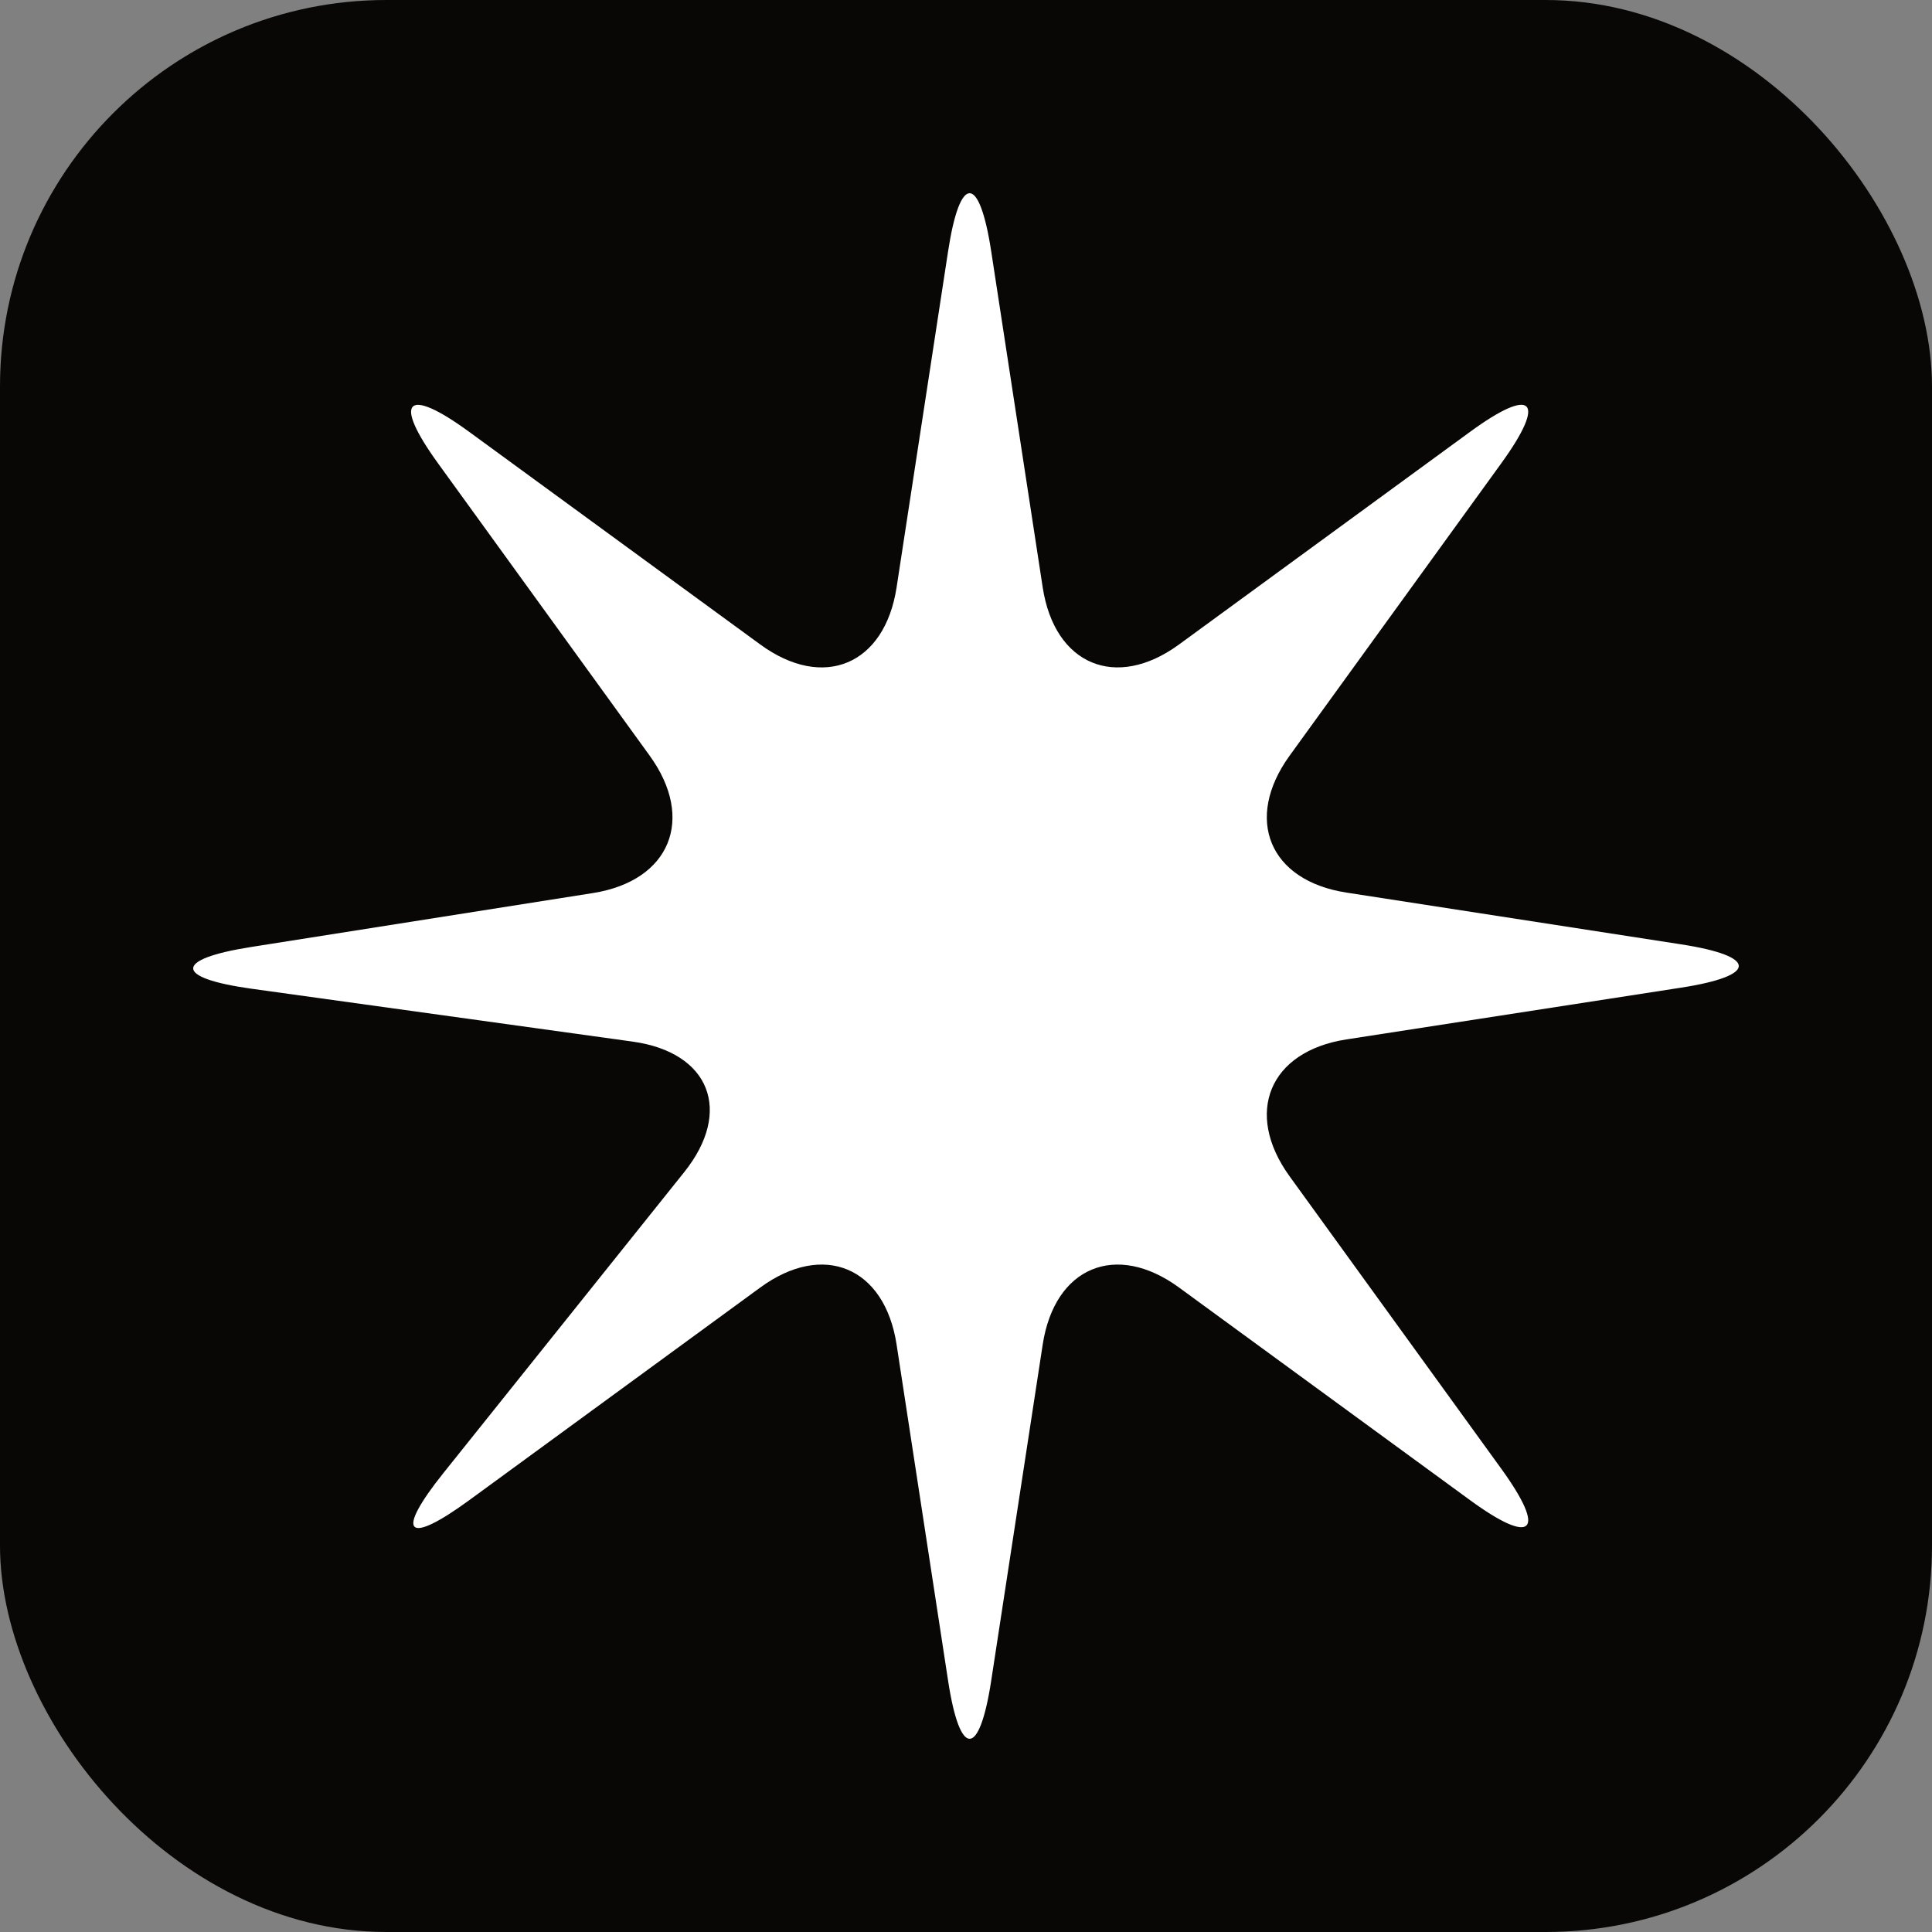 <svg xmlns="http://www.w3.org/2000/svg" version="1.1" xmlns:xlink="http://www.w3.org/1999/xlink" xmlns:svgjs="http://svgjs.com/svgjs" width="1000" height="1000"><rect width="100%" height="100%" fill="#808080" stroke="none"/><rect width="1000" height="1000" rx="200" ry="200" fill="#090705"></rect><g transform="matrix(25,0,0,25,100,100)"><svg xmlns="http://www.w3.org/2000/svg" version="1.1" xmlns:xlink="http://www.w3.org/1999/xlink" xmlns:svgjs="http://svgjs.com/svgjs" width="32" height="32"><svg width="32" height="32" viewBox="0 0 32 32" fill="none" xmlns="http://www.w3.org/2000/svg">
<path id="Vector" d="M11.74 9.343C13.047 10.299 14.317 9.766 14.563 8.161L15.629 1.204C15.874 -0.401 16.276 -0.401 16.522 1.204L17.588 8.161C17.834 9.766 19.104 10.298 20.411 9.343L26.433 4.943C27.74 3.987 28.032 4.28 27.081 5.594L22.701 11.644C21.75 12.958 22.279 14.233 23.876 14.48L30.802 15.551C32.399 15.798 32.399 16.202 30.802 16.449L23.876 17.52C22.279 17.767 21.75 19.043 22.701 20.356L27.081 26.407C28.032 27.72 27.74 28.013 26.433 27.057L20.411 22.657C19.104 21.701 17.834 22.233 17.588 23.838L16.522 30.796C16.276 32.401 15.874 32.401 15.629 30.796L14.563 23.838C14.317 22.233 13.047 21.701 11.74 22.657L5.719 27.057C4.412 28.013 4.17 27.759 5.184 26.493L10.165 20.269C11.178 19.004 10.696 17.786 9.095 17.565L1.203 16.47C-0.398 16.247 -0.402 15.859 1.195 15.607L8.275 14.49C9.872 14.238 10.401 12.957 9.45 11.644L5.07 5.594C4.119 4.281 4.411 3.988 5.718 4.944L11.74 9.343Z" fill="white"></path>
</svg></svg></g></svg>